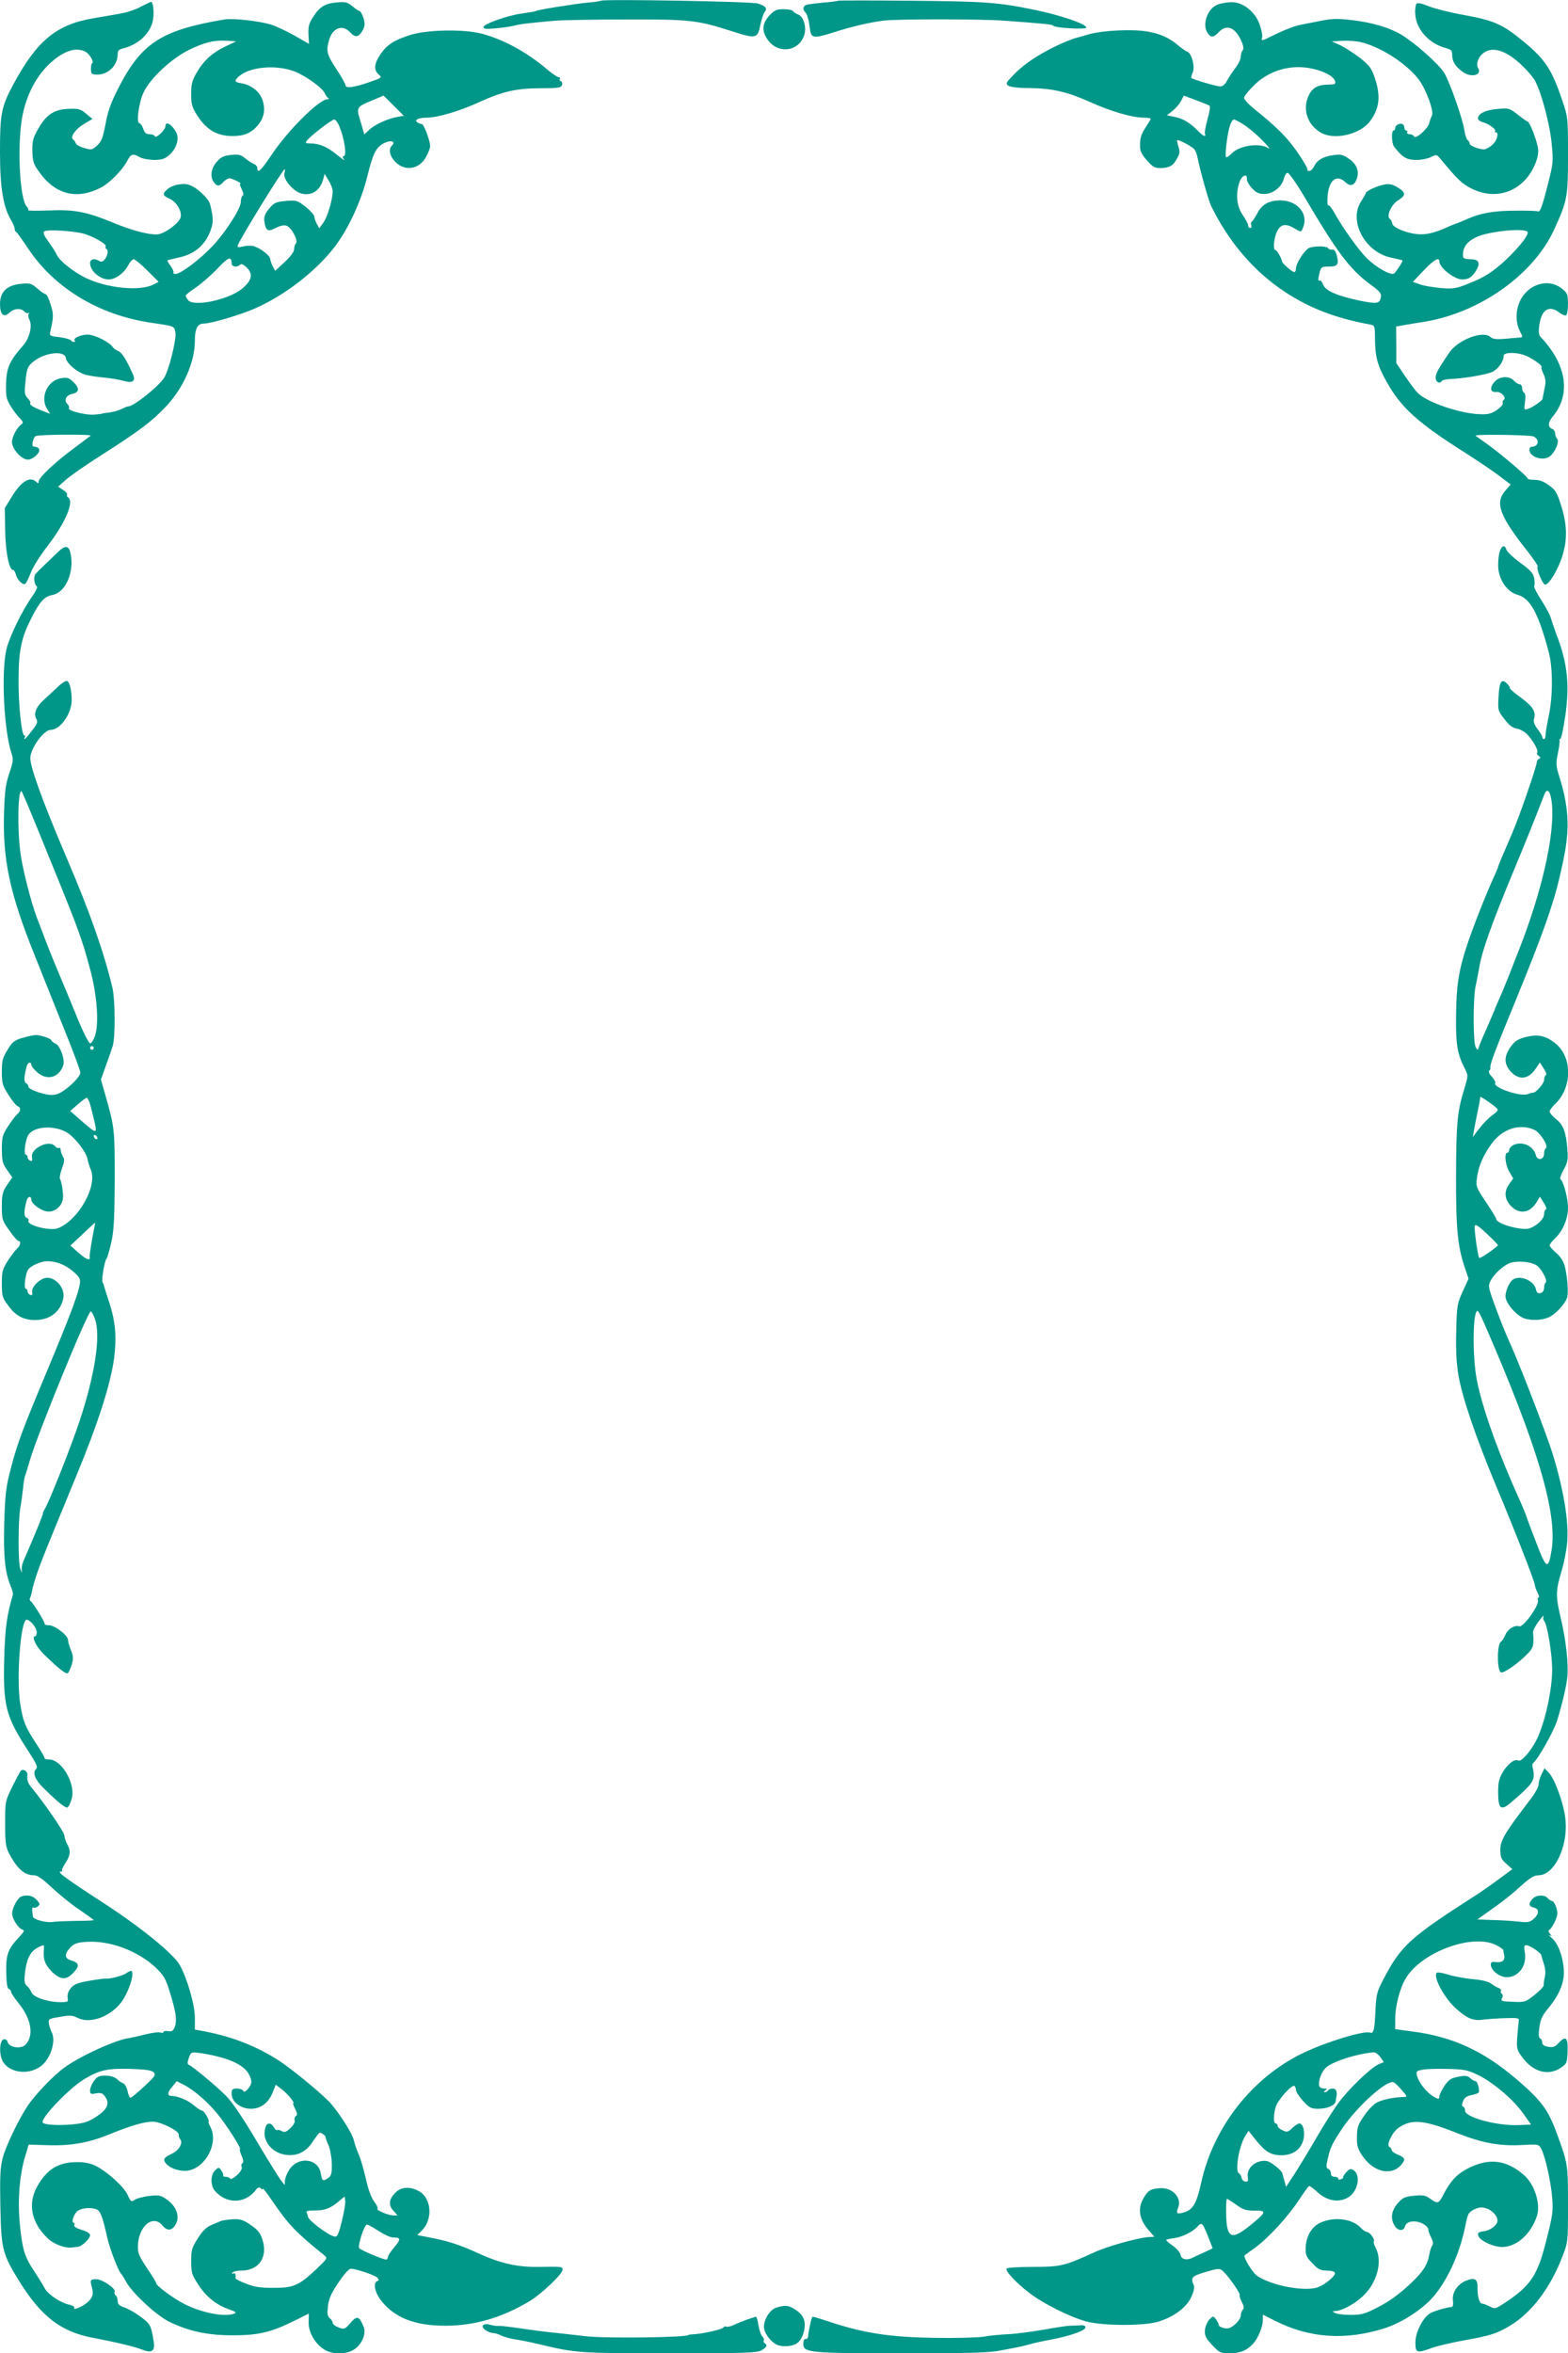 <?xml version="1.0" standalone="no"?>
<!DOCTYPE svg PUBLIC "-//W3C//DTD SVG 20010904//EN"
 "http://www.w3.org/TR/2001/REC-SVG-20010904/DTD/svg10.dtd">
<svg version="1.0" xmlns="http://www.w3.org/2000/svg"
 width="853pt" height="1280pt" viewBox="0 0 853 1280"
 preserveAspectRatio="xMidYMid meet">
<g transform="translate(0,1280) scale(0.1,-0.1)"
fill="#009688" stroke="none">
<path d="M3269 12796 c-2 -2 -33 -7 -69 -10 -76 -7 -285 -41 -285 -46 0 -2
-31 -7 -85 -15 -71 -10 -200 -56 -200 -72 0 -11 14 -12 68 -7 37 3 81 10 97
14 31 9 86 15 220 27 44 4 222 7 395 7 345 1 382 -3 578 -66 125 -40 134 -37
148 35 7 31 17 64 24 72 16 19 6 32 -38 46 -35 11 -843 25 -853 15z"/>
<path d="M4559 12796 c-2 -2 -38 -7 -79 -10 -41 -4 -83 -9 -92 -12 -20 -6 -23
-25 -8 -40 12 -12 20 -42 27 -96 6 -47 21 -48 131 -13 94 30 192 53 269 63 75
9 518 9 648 0 236 -17 270 -21 275 -28 8 -12 180 -22 180 -10 0 19 -136 66
-280 96 -204 42 -269 46 -671 50 -218 2 -398 2 -400 0z"/>
<path d="M765 12763 c-27 -15 -72 -30 -100 -35 -54 -10 -57 -10 -155 -27 -203
-34 -309 -121 -438 -361 -65 -121 -72 -159 -72 -365 0 -195 17 -299 60 -372
11 -19 20 -40 20 -48 0 -7 3 -15 8 -17 4 -1 33 -42 65 -90 145 -217 386 -362
672 -404 125 -18 122 -17 129 -51 8 -36 -37 -215 -63 -251 -35 -50 -165 -152
-191 -152 -6 0 -24 -7 -39 -15 -16 -8 -46 -16 -67 -19 -22 -2 -39 -5 -39 -6 0
-1 -18 -3 -40 -5 -45 -5 -149 21 -140 35 3 5 -1 15 -8 22 -21 19 -8 48 24 55
40 8 44 30 10 63 -25 25 -34 28 -67 23 -77 -11 -119 -106 -76 -171 l15 -23
-44 17 c-49 19 -72 34 -64 42 3 3 -4 15 -15 27 -17 18 -18 28 -11 94 7 67 11
77 40 102 62 52 173 65 179 22 4 -30 64 -80 109 -92 21 -5 66 -12 101 -15 34
-3 80 -11 102 -17 50 -15 69 -3 54 33 -37 83 -61 121 -80 128 -12 5 -25 14
-29 20 -18 29 -100 70 -139 70 -40 -1 -82 -21 -69 -33 3 -4 1 -7 -5 -7 -6 0
-13 4 -17 9 -3 5 -30 13 -61 17 -54 6 -56 7 -50 33 18 76 18 94 1 146 -9 30
-21 55 -27 55 -6 0 -26 14 -45 31 -33 28 -39 30 -92 25 -74 -8 -111 -44 -111
-110 0 -57 20 -76 51 -47 26 24 61 27 82 6 8 -8 18 -11 22 -7 5 4 5 1 1 -5 -4
-7 -2 -22 4 -32 17 -33 1 -100 -34 -140 -74 -84 -90 -120 -93 -205 -2 -69 1
-85 23 -122 14 -23 36 -53 50 -67 20 -20 22 -27 12 -34 -24 -15 -52 -67 -53
-97 0 -37 52 -96 86 -96 28 0 69 37 62 56 -3 8 -13 14 -23 14 -13 0 -16 6 -12
25 2 14 9 29 16 33 14 9 309 11 299 2 -5 -4 -46 -35 -93 -70 -102 -75 -190
-159 -190 -179 0 -12 -3 -12 -12 -3 -34 34 -82 5 -134 -80 l-38 -62 2 -120 c2
-118 21 -216 43 -216 5 0 11 -11 15 -24 7 -31 41 -63 53 -50 5 5 18 32 29 60
10 29 53 96 95 150 95 124 142 238 107 259 -6 4 -8 10 -5 15 3 4 -7 16 -22 25
l-27 18 43 38 c24 21 111 82 195 135 202 129 272 181 349 263 95 101 157 241
157 356 0 67 14 95 49 95 38 0 191 45 273 80 163 70 338 205 440 339 74 98
143 247 176 381 32 129 48 161 95 183 35 17 61 7 39 -15 -18 -18 -14 -50 11
-80 51 -62 134 -54 174 17 12 22 23 49 23 60 0 29 -34 120 -45 120 -6 0 -16 4
-24 9 -20 13 5 26 50 26 59 0 181 36 285 84 129 59 204 76 337 76 92 0 109 2
114 17 4 9 1 19 -5 21 -7 2 -10 8 -6 13 3 5 0 9 -7 9 -6 0 -35 19 -63 43 -111
94 -236 162 -356 194 -97 25 -292 22 -384 -6 -90 -28 -130 -53 -166 -106 -35
-51 -38 -85 -10 -110 19 -17 18 -18 -48 -41 -82 -29 -132 -36 -132 -19 0 7
-22 47 -50 89 -52 80 -57 97 -40 158 19 67 74 87 115 42 28 -31 48 -27 69 13
12 23 12 36 3 66 -7 20 -16 37 -21 37 -4 0 -22 12 -39 26 -27 22 -37 25 -84
21 -65 -6 -95 -24 -130 -80 -22 -34 -27 -52 -25 -94 l3 -52 -78 45 c-43 24
-100 51 -128 60 -67 20 -208 36 -254 28 -345 -58 -453 -128 -580 -379 -38 -75
-55 -122 -67 -190 -14 -75 -22 -94 -45 -116 -28 -25 -31 -26 -71 -14 -23 6
-44 18 -46 26 -3 8 -9 17 -14 20 -19 12 12 57 58 84 l47 28 -34 28 c-29 25
-42 29 -91 27 -81 -2 -124 -29 -168 -105 -31 -54 -35 -69 -34 -126 2 -57 6
-70 39 -115 87 -121 204 -150 335 -82 46 24 117 96 141 143 21 40 31 44 69 22
14 -8 48 -14 77 -15 41 0 58 5 82 25 40 35 58 88 40 124 -24 45 -59 66 -59 34
0 -20 -53 -69 -58 -54 -2 6 -15 11 -28 11 -19 0 -28 8 -35 30 -6 17 -16 30
-21 30 -18 0 -2 116 23 167 36 77 150 183 246 231 88 43 140 55 213 50 l45 -3
-55 -26 c-73 -34 -123 -79 -160 -144 -25 -43 -30 -63 -30 -117 0 -55 5 -71 31
-113 51 -81 109 -115 194 -115 64 0 102 16 138 59 33 40 42 83 26 134 -14 47
-61 85 -116 94 -38 6 -40 13 -15 36 59 54 203 67 305 28 61 -24 154 -91 164
-119 4 -9 11 -20 17 -24 7 -5 7 -8 -2 -8 -46 0 -216 -169 -305 -303 -56 -84
-77 -104 -77 -72 0 9 -8 19 -17 22 -10 4 -31 17 -48 31 -25 21 -36 23 -80 19
-40 -5 -55 -12 -77 -39 -31 -35 -36 -81 -14 -110 17 -23 29 -23 51 2 10 11 25
20 34 20 16 -1 72 -29 58 -30 -4 0 -1 -13 8 -29 9 -19 11 -32 5 -36 -6 -3 -10
-19 -10 -34 0 -35 -82 -163 -153 -239 -66 -70 -174 -152 -200 -152 -11 0 -17
3 -14 6 4 4 -3 20 -14 36 -12 16 -20 30 -18 32 2 1 30 8 61 15 79 17 134 59
165 127 25 56 26 83 6 162 -9 35 -78 98 -120 108 -33 9 -87 -3 -112 -25 -29
-25 -27 -35 11 -52 38 -17 68 -66 61 -100 -6 -31 -88 -92 -127 -94 -47 -3
-138 21 -244 65 -144 59 -210 71 -348 65 -64 -2 -114 -2 -111 2 3 3 0 11 -7
19 -41 41 -54 354 -22 504 31 142 103 254 204 319 51 32 94 39 134 21 24 -11
52 -57 39 -64 -4 -3 -7 -17 -6 -33 0 -24 4 -28 30 -29 62 -2 115 49 115 110 0
20 6 27 28 32 81 20 144 76 162 145 10 38 5 110 -9 109 -3 -1 -28 -13 -56 -27z
m1377 -538 l55 -55 -36 -6 c-54 -10 -123 -42 -152 -70 l-27 -25 -20 68 c-25
80 -24 81 63 117 33 14 60 25 61 26 1 0 26 -25 56 -55z m-296 -112 c26 -60 41
-156 26 -161 -10 -3 -10 -7 0 -20 7 -9 -10 3 -39 26 -53 44 -96 62 -147 62
-25 0 -27 2 -15 17 23 28 133 112 147 113 7 0 20 -17 28 -37z m-299 -255 c-9
-33 52 -104 98 -112 54 -11 96 19 113 78 l8 30 22 -36 c12 -19 22 -46 22 -59
-1 -46 -28 -138 -51 -170 l-22 -31 -13 23 c-7 13 -13 31 -14 40 0 9 -21 33
-47 54 -46 35 -50 37 -108 32 -54 -5 -63 -9 -91 -42 -23 -28 -29 -44 -26 -68
7 -53 19 -59 62 -37 25 13 46 17 59 12 27 -9 65 -82 51 -96 -6 -6 -10 -20 -10
-32 0 -13 -20 -40 -51 -69 l-52 -48 -13 24 c-7 13 -13 31 -14 40 0 17 -46 54
-84 68 -13 6 -39 6 -60 1 -32 -7 -37 -6 -32 7 16 41 245 413 255 413 2 0 1
-10 -2 -22z m-1092 -329 c51 -14 127 -57 120 -69 -3 -5 -1 -12 5 -15 12 -8 4
-43 -15 -61 -7 -8 -17 -9 -26 -3 -26 16 -49 10 -49 -13 1 -43 54 -88 102 -88
35 0 81 33 103 73 11 21 25 37 32 37 7 0 41 -28 74 -61 l62 -62 -27 -14 c-74
-39 -254 -21 -371 36 -67 33 -142 93 -156 125 -5 12 -25 43 -44 70 -28 38 -33
51 -23 58 16 11 158 2 213 -13z m805 -161 c0 -20 30 -24 46 -8 7 7 19 2 37
-16 34 -34 28 -67 -22 -111 -70 -62 -267 -105 -298 -65 -7 9 -13 20 -13 24 0
4 26 25 58 46 31 22 84 68 117 103 57 61 74 67 75 27z"/>
<path d="M6621 12774 c-52 -22 -82 -106 -53 -151 18 -29 33 -29 62 2 42 45 89
27 122 -46 13 -29 15 -46 8 -53 -5 -5 -10 -21 -10 -34 0 -13 -13 -41 -29 -61
-15 -20 -36 -51 -45 -68 -11 -23 -24 -33 -39 -33 -20 0 -145 37 -156 46 -2 2
1 16 8 31 13 32 -7 104 -30 112 -8 2 -29 17 -47 32 -49 43 -103 67 -173 78
-85 14 -246 5 -317 -16 -31 -9 -61 -18 -67 -19 -24 -5 -115 -44 -160 -70 -80
-43 -137 -85 -183 -133 -39 -40 -42 -46 -27 -57 10 -7 54 -13 112 -13 127 -1
208 -20 333 -76 113 -51 230 -85 292 -85 21 0 38 -3 38 -6 0 -3 -13 -25 -29
-49 -20 -30 -29 -55 -29 -88 -1 -39 4 -51 37 -89 34 -38 43 -43 80 -42 46 2
65 14 87 57 12 22 13 35 5 59 -6 17 -9 33 -7 35 6 6 80 -33 93 -49 6 -7 13
-24 16 -38 18 -87 61 -239 75 -269 96 -197 233 -357 401 -468 136 -90 280
-145 469 -179 20 -4 22 -10 22 -77 1 -98 13 -144 63 -233 78 -141 170 -224
428 -387 75 -48 161 -106 191 -130 l56 -42 -30 -35 c-56 -66 -30 -136 118
-324 35 -44 61 -83 59 -86 -9 -14 27 -100 41 -100 21 0 72 85 94 159 27 87 25
166 -6 267 -23 74 -31 88 -67 114 -29 21 -52 30 -79 30 -21 0 -38 3 -38 8 0
10 -151 138 -220 187 -30 21 -58 41 -63 45 -10 9 295 5 315 -4 35 -16 29 -55
-9 -56 -7 0 -13 -7 -13 -16 0 -39 72 -64 110 -37 29 21 55 82 41 96 -6 6 -11
19 -11 29 0 10 -6 21 -14 24 -27 10 -26 36 0 67 102 121 77 285 -65 434 -10
10 -12 28 -7 66 12 84 54 110 110 66 14 -11 30 -17 36 -14 5 3 10 32 10 63 -1
54 -3 59 -37 85 -65 49 -160 28 -211 -47 -36 -53 -42 -132 -14 -187 17 -33 17
-34 -3 -35 -11 -1 -47 -4 -80 -7 -46 -4 -64 -1 -77 10 -41 37 -176 -15 -224
-85 -61 -90 -74 -114 -74 -137 0 -24 23 -35 34 -17 3 5 22 9 42 10 75 3 200
24 232 39 32 15 62 57 62 88 0 18 60 21 111 4 38 -13 103 -58 95 -66 -3 -3 2
-19 10 -36 10 -19 14 -41 10 -61 -10 -50 -14 -71 -15 -77 -2 -9 -55 -46 -79
-53 -21 -7 -22 -5 -16 37 4 28 2 47 -5 51 -6 4 -11 16 -11 27 0 10 -6 19 -13
19 -8 0 -22 9 -32 20 -25 27 -78 24 -105 -7 -28 -32 -23 -59 10 -55 26 3 58
-32 40 -43 -5 -3 -7 -11 -5 -18 3 -7 -12 -23 -32 -37 -29 -20 -48 -25 -92 -23
-108 3 -289 65 -339 116 -12 12 -43 54 -69 92 l-47 70 0 100 -1 99 40 7 c22 4
74 13 115 19 302 50 593 257 705 502 71 156 75 175 75 401 0 206 0 209 -31
300 -56 167 -92 222 -206 317 -117 97 -161 117 -322 147 -75 13 -163 35 -196
48 -38 16 -63 21 -69 15 -5 -5 -9 -31 -7 -56 4 -82 73 -160 164 -185 33 -9 37
-13 37 -42 1 -34 19 -61 60 -90 45 -31 104 -15 81 22 -13 21 0 60 27 81 51 41
128 16 217 -71 28 -27 58 -63 67 -81 35 -68 79 -234 89 -338 10 -103 9 -107
-25 -240 -25 -98 -38 -134 -48 -130 -7 3 -62 5 -123 4 -117 0 -192 -13 -265
-46 -25 -11 -49 -21 -55 -23 -5 -1 -31 -11 -57 -23 -68 -30 -108 -39 -155 -36
-63 6 -136 36 -139 58 -1 10 -7 22 -13 25 -21 13 7 78 44 101 44 27 44 43 -1
70 -25 16 -45 21 -69 17 -39 -6 -105 -36 -105 -47 0 -4 -11 -23 -24 -43 -72
-106 17 -277 160 -308 33 -7 61 -14 63 -15 4 -4 -27 -53 -44 -71 -15 -15 -98
31 -152 85 -43 43 -130 165 -172 241 -15 28 -31 48 -35 44 -5 -5 -6 18 -4 49
7 89 49 122 97 77 26 -25 48 -19 61 16 16 42 2 81 -41 111 -34 23 -45 26 -86
20 -55 -7 -90 -28 -105 -62 -6 -13 -18 -24 -26 -24 -9 0 -12 3 -9 6 3 4 -20
45 -53 93 -56 82 -113 139 -240 241 -34 28 -55 52 -52 60 2 8 23 35 46 58 84
89 209 126 331 97 62 -14 112 -42 118 -67 4 -15 -1 -18 -33 -18 -56 0 -87 -15
-107 -52 -40 -75 -15 -163 60 -208 71 -44 212 -13 267 57 54 69 63 139 29 239
-19 55 -29 68 -82 110 -33 25 -81 56 -106 68 l-46 21 60 3 c33 2 80 -2 105 -9
110 -29 246 -119 309 -203 39 -52 83 -173 71 -195 -5 -9 -12 -27 -15 -41 -7
-30 -76 -91 -83 -72 -2 6 -13 12 -23 12 -11 0 -17 5 -14 10 3 6 1 10 -4 10 -6
0 -11 6 -11 14 0 8 -4 17 -9 20 -14 9 -41 -4 -41 -20 0 -8 -4 -14 -9 -14 -13
0 -11 -70 3 -88 45 -58 68 -72 120 -72 28 0 64 7 81 16 29 15 31 15 55 -15 92
-111 115 -132 168 -158 137 -67 281 -11 342 132 14 32 20 63 17 85 -5 43 -44
144 -56 148 -5 2 -30 19 -55 39 -45 35 -48 36 -113 30 -65 -6 -103 -26 -103
-52 0 -7 12 -16 27 -20 32 -8 75 -40 66 -49 -3 -3 -1 -6 6 -6 7 0 9 -9 5 -27
-7 -27 -31 -51 -63 -64 -19 -7 -86 16 -86 30 0 7 -5 15 -11 19 -6 4 -14 29
-18 55 -10 63 -77 255 -109 310 -27 46 -161 165 -235 209 -66 39 -159 66 -270
79 -79 9 -108 8 -176 -6 -44 -9 -90 -18 -101 -20 -27 -4 -89 -28 -152 -59 -63
-31 -62 -31 -57 -8 3 9 -4 41 -14 70 -26 72 -95 124 -159 120 -24 -1 -56 -7
-72 -14z m-41 -549 c5 -3 0 -36 -11 -73 -10 -37 -17 -73 -14 -79 8 -22 -10
-14 -41 18 -40 41 -81 66 -128 74 l-38 8 31 24 c17 14 38 38 46 54 l15 29 66
-25 c36 -13 69 -27 74 -30z m189 -105 c25 -16 71 -55 101 -86 30 -31 44 -50
30 -40 -47 31 -158 15 -200 -29 -12 -13 -26 -22 -30 -20 -8 5 6 128 21 172 6
18 15 33 21 33 6 0 32 -13 57 -30z m322 -382 c185 -314 250 -400 362 -484 54
-39 63 -50 59 -71 -7 -35 -21 -37 -112 -19 -124 26 -190 54 -202 88 -6 15 -14
25 -20 22 -7 -4 -8 5 -3 27 10 48 12 49 56 49 46 0 54 12 41 61 -6 23 -14 33
-25 31 -8 -1 -18 2 -22 8 -8 13 -81 13 -106 0 -25 -14 -69 -84 -69 -110 0 -11
-4 -20 -9 -20 -11 0 -66 48 -67 58 -1 16 -28 62 -36 62 -13 0 -9 57 6 94 19
45 47 53 92 27 44 -26 42 -26 54 5 28 73 -34 144 -125 144 -61 0 -101 -22
-125 -70 -11 -21 -24 -41 -29 -45 -6 -3 -8 -12 -4 -20 3 -8 0 -15 -6 -15 -6 0
-11 6 -11 13 0 8 -13 34 -30 58 -33 49 -39 114 -17 179 13 37 43 49 40 16 -1
-10 12 -33 28 -50 22 -24 37 -31 68 -31 47 0 96 40 106 86 4 16 13 29 20 29 7
0 46 -55 86 -122z m1217 -197 c16 -10 -37 -80 -119 -157 -68 -63 -114 -93
-204 -128 -62 -25 -79 -28 -145 -23 -41 4 -93 12 -115 20 l-39 14 58 61 c57
60 86 76 86 50 1 -35 82 -98 125 -98 35 0 54 13 76 50 24 40 14 60 -32 60 -24
0 -39 5 -40 13 -5 52 23 88 86 113 73 27 235 43 263 25z"/>
<path d="M4184 12714 c-37 -42 -41 -81 -10 -127 56 -84 174 -69 202 25 12 42
-5 98 -34 109 -11 4 -23 12 -27 18 -3 6 -27 11 -52 11 -39 0 -50 -5 -79 -36z"/>
<path d="M314 9796 c-17 -17 -49 -47 -70 -67 -21 -20 -44 -43 -51 -51 -12 -16
-7 -58 8 -68 5 -3 -7 -28 -26 -54 -55 -78 -123 -218 -140 -287 -29 -125 -14
-439 27 -565 12 -34 10 -46 -11 -109 -20 -58 -25 -95 -29 -213 -8 -260 31
-441 167 -779 43 -109 117 -292 163 -408 47 -115 85 -219 85 -229 0 -27 -84
-104 -126 -117 -29 -8 -48 -6 -96 8 -33 10 -60 24 -60 31 0 7 -6 17 -14 21
-12 8 -11 35 5 94 6 19 24 24 24 5 0 -6 14 -24 32 -40 53 -47 118 -31 142 37
11 30 -16 106 -41 118 -13 6 -23 14 -23 18 0 9 -57 29 -85 29 -12 0 -44 -7
-72 -15 -45 -13 -56 -22 -82 -65 -27 -44 -31 -60 -31 -120 0 -63 4 -75 36
-125 19 -31 42 -59 50 -62 19 -7 18 -27 -3 -44 -9 -8 -31 -37 -50 -66 -30 -47
-33 -59 -33 -125 1 -64 4 -78 29 -112 l28 -40 -29 -42 c-24 -37 -28 -51 -28
-116 0 -71 2 -77 41 -131 22 -32 44 -57 50 -57 15 0 10 -26 -8 -41 -9 -8 -31
-37 -50 -66 -30 -47 -33 -59 -33 -125 0 -68 3 -77 36 -121 39 -54 83 -77 144
-77 80 0 139 44 154 117 12 52 -35 112 -87 113 -36 0 -88 -49 -82 -78 2 -15 0
-19 -11 -15 -8 3 -14 11 -14 19 0 8 -5 14 -10 14 -11 0 -3 74 11 101 11 22 70
49 106 49 50 0 98 -19 140 -55 33 -28 41 -41 38 -63 -8 -58 -51 -172 -185
-493 -130 -311 -155 -378 -192 -519 -26 -101 -30 -137 -35 -295 -5 -182 4
-270 38 -350 7 -16 11 -34 9 -40 -32 -107 -42 -176 -47 -340 -7 -263 7 -320
132 -511 44 -68 52 -86 41 -96 -20 -19 -6 -58 39 -102 81 -80 123 -113 132
-107 6 3 16 23 22 44 26 79 -51 216 -122 217 -15 0 -26 3 -25 8 1 4 -19 39
-45 78 -59 90 -72 121 -87 216 -22 139 2 458 35 458 19 0 55 -44 55 -68 0 -12
-4 -22 -9 -22 -21 0 5 -56 44 -94 81 -80 123 -113 133 -107 5 3 15 24 22 46
10 34 9 47 -4 79 -9 21 -16 47 -16 56 0 25 -72 80 -104 80 -14 0 -25 3 -23 8
2 8 -62 113 -76 123 -5 4 -7 11 -4 16 3 5 9 24 12 43 3 18 16 62 29 99 22 64
48 127 208 516 121 291 191 510 209 650 14 112 7 200 -27 301 -14 43 -27 84
-28 89 -1 6 -4 15 -8 20 -7 12 10 116 22 130 5 6 16 46 26 90 14 64 17 132 18
340 0 271 0 279 -50 456 l-25 87 26 73 c15 41 32 90 38 109 15 49 14 253 -2
320 -47 195 -122 409 -251 710 -131 307 -200 499 -195 542 6 56 75 148 110
148 53 0 114 87 115 161 0 53 -11 100 -25 105 -6 3 -30 -12 -52 -33 -22 -21
-56 -53 -76 -71 -41 -36 -56 -76 -39 -103 9 -14 5 -26 -24 -63 -19 -25 -37
-46 -40 -46 -3 0 -2 5 1 10 3 6 2 10 -3 10 -15 0 -33 176 -31 312 1 151 15
217 68 323 45 90 72 121 116 129 75 13 124 135 96 236 -10 34 -30 33 -67 -4z
m-112 -1499 c229 -560 240 -589 289 -772 36 -133 48 -286 27 -355 -8 -25 -20
-45 -27 -45 -8 0 -38 59 -71 140 -31 77 -81 196 -110 265 -29 69 -60 148 -70
175 -10 28 -28 75 -40 105 -31 83 -78 265 -89 353 -18 128 -13 352 7 332 3 -3
41 -92 84 -198z m308 -1197 c0 -5 -4 -10 -10 -10 -5 0 -10 5 -10 10 0 6 5 10
10 10 6 0 10 -4 10 -10z m-21 -302 c5 -18 16 -61 24 -95 17 -74 15 -73 -75 5
l-56 49 41 36 c23 20 45 36 49 36 3 1 11 -14 17 -31z m-120 -161 c43 -29 100
-104 107 -141 2 -13 10 -39 18 -58 38 -89 -68 -276 -180 -319 -44 -16 -173 18
-159 42 4 5 -1 12 -10 15 -16 7 -16 39 1 97 6 20 24 23 24 3 0 -25 59 -66 94
-66 43 0 80 38 79 83 -1 38 -9 82 -17 95 -3 6 2 31 11 56 14 38 15 50 5 66 -6
11 -12 27 -12 35 0 9 -4 14 -9 11 -5 -3 -14 1 -21 9 -32 39 -135 -11 -126 -60
3 -18 1 -22 -10 -18 -8 3 -14 11 -14 19 0 8 -5 14 -10 14 -12 0 -3 74 12 103
27 52 147 60 217 14z m161 -28 c0 -6 -4 -7 -10 -4 -5 3 -10 11 -10 16 0 6 5 7
10 4 6 -3 10 -11 10 -16z m-15 -476 c-16 -79 -29 -160 -27 -170 5 -23 -19 -14
-62 24 l-43 38 66 62 c36 34 67 62 68 63 0 0 0 -8 -2 -17z m2 -509 c32 -90 -1
-306 -87 -562 -46 -137 -164 -435 -186 -469 -8 -13 -12 -23 -10 -23 4 0 -57
-149 -102 -250 -9 -19 -15 -44 -14 -55 l2 -20 -9 20 c-13 28 -13 257 -1 330 6
33 13 85 16 115 3 30 7 58 10 61 2 4 15 45 28 91 42 142 315 810 330 805 5 -2
16 -21 23 -43z"/>
<path d="M8160 9804 c-6 -14 -10 -49 -10 -79 0 -73 46 -144 105 -160 70 -19
114 -100 171 -315 22 -84 22 -240 -1 -345 -9 -44 -17 -90 -17 -102 0 -13 -4
-23 -9 -23 -5 0 -9 5 -9 11 0 6 -12 26 -26 44 -17 22 -23 41 -19 54 12 39 -6
69 -71 116 -36 26 -63 50 -60 52 2 3 -5 14 -16 25 -30 30 -42 10 -46 -75 -4
-70 -3 -74 32 -118 26 -35 44 -48 70 -53 21 -4 45 -19 61 -38 33 -39 56 -84
47 -92 -3 -4 0 -12 8 -17 11 -8 12 -12 3 -16 -7 -2 -13 -11 -13 -19 0 -22 -98
-306 -135 -389 -48 -111 -75 -174 -75 -179 0 -3 -11 -29 -24 -58 -45 -98 -113
-272 -145 -368 -46 -139 -59 -225 -60 -389 -2 -152 7 -205 48 -284 18 -36 18
-38 1 -96 -42 -133 -48 -191 -49 -479 -1 -294 8 -391 49 -511 l19 -56 -32 -70
c-30 -66 -32 -78 -35 -216 -3 -103 1 -173 12 -240 22 -124 93 -333 206 -604
102 -243 210 -520 210 -538 0 -7 7 -24 14 -39 8 -16 11 -28 6 -28 -5 0 -7 -6
-4 -14 10 -26 -80 -150 -102 -142 -23 9 -62 -15 -74 -45 -7 -16 -18 -34 -26
-40 -21 -17 -20 -157 1 -165 16 -7 98 51 149 105 28 29 31 44 26 113 -1 9 13
36 31 60 17 23 29 36 26 27 -3 -9 -2 -20 3 -25 17 -19 43 -173 44 -264 0 -109
-38 -286 -83 -379 -29 -61 -85 -126 -100 -117 -19 12 -57 -16 -84 -60 -22 -37
-27 -57 -27 -114 0 -88 15 -101 68 -56 127 109 136 123 120 191 -3 11 -2 22 2
25 26 19 115 177 132 235 32 108 50 187 55 240 6 70 -9 202 -39 325 -23 98
-24 134 -3 210 23 79 25 88 36 155 20 112 -8 303 -77 525 -34 107 -178 482
-230 595 -29 64 -59 141 -93 235 -23 65 -25 78 -14 100 20 41 72 88 110 101
41 13 115 6 144 -15 25 -17 60 -84 48 -92 -5 -3 -9 -16 -9 -28 0 -15 -7 -26
-19 -29 -15 -4 -21 1 -26 22 -10 45 -85 77 -123 52 -20 -12 -42 -60 -42 -92 0
-32 47 -92 91 -115 35 -18 100 -18 142 0 38 15 94 76 103 111 7 30 0 116 -14
170 -7 25 -24 51 -46 70 -20 17 -36 35 -36 41 0 5 13 23 30 39 42 40 70 106
70 166 0 51 -25 145 -41 155 -5 3 3 26 17 51 22 40 25 56 21 107 -7 97 -22
138 -62 169 -19 16 -35 34 -35 41 0 7 13 25 30 41 94 90 95 256 0 331 -52 41
-94 50 -161 33 -42 -11 -58 -21 -81 -53 -37 -52 -37 -94 1 -135 45 -48 96 -42
135 16 l23 34 21 -33 c12 -18 17 -34 12 -36 -6 -2 -10 -14 -10 -26 0 -19 -46
-72 -60 -69 -3 0 -16 -3 -29 -8 -40 -16 -191 36 -177 60 3 5 -5 20 -19 35 -13
14 -19 28 -14 32 5 3 8 11 7 17 -3 18 16 70 142 377 139 339 200 510 235 662
28 121 35 164 41 233 7 93 -6 192 -40 300 -22 70 -23 80 -11 138 7 34 11 65 9
69 -2 3 0 8 5 10 5 1 16 57 26 123 25 172 12 291 -50 450 -12 33 -25 71 -29
85 -3 14 -26 56 -50 94 -25 38 -43 73 -40 78 3 5 3 25 0 43 -5 27 -20 44 -76
84 -37 27 -71 59 -75 71 -9 27 -23 25 -35 -6z m276 -1336 c35 -149 -36 -490
-176 -843 -15 -38 -39 -99 -53 -135 -14 -36 -37 -92 -52 -125 -15 -33 -26 -60
-25 -60 0 0 -13 -31 -30 -70 -44 -99 -47 -108 -55 -130 -6 -19 -7 -19 -17 -1
-15 26 -15 269 0 336 7 30 14 69 17 85 14 94 63 234 192 545 72 173 117 286
164 408 12 31 26 27 35 -10z m-289 -1701 c3 -5 -5 -16 -18 -25 -30 -21 -57
-48 -91 -92 l-26 -35 9 50 c5 28 14 75 21 105 6 30 11 59 10 63 -3 10 87 -53
95 -66z m197 -111 c34 -14 83 -91 65 -102 -5 -3 -9 -16 -9 -28 0 -35 -36 -42
-45 -9 -13 52 -77 79 -126 53 -10 -6 -19 -17 -19 -25 0 -8 -4 -15 -10 -15 -18
0 -11 -68 11 -104 l21 -36 -21 -29 c-30 -41 -27 -83 8 -120 45 -48 104 -40
140 20 l18 30 21 -33 c12 -18 17 -34 12 -36 -6 -2 -10 -14 -10 -26 0 -25 -37
-62 -78 -77 -40 -15 -182 24 -182 50 0 5 -25 46 -56 92 -54 81 -56 86 -49 134
8 62 34 122 80 185 58 79 149 110 229 76z m-195 -630 c-29 -27 -99 -74 -102
-68 -9 16 -29 162 -24 175 4 10 23 -3 67 -45 34 -32 61 -60 59 -62z m-77 -419
c291 -667 401 -1036 369 -1237 -18 -111 -28 -107 -83 37 -27 70 -53 139 -57
153 -5 14 -18 45 -29 70 -117 257 -205 501 -237 659 -26 128 -24 382 3 381 4
0 19 -29 34 -63z"/>
<path d="M113 3168 c-6 -7 -27 -48 -48 -90 -37 -76 -37 -80 -37 -191 0 -130 2
-141 47 -212 34 -52 67 -75 111 -75 17 0 48 -21 97 -68 40 -37 107 -92 150
-120 42 -29 77 -54 77 -56 0 -2 -44 -4 -97 -4 -54 -1 -111 -3 -128 -6 -35 -5
-104 14 -106 29 -6 43 -5 54 3 49 5 -3 16 0 24 7 13 10 12 15 -7 36 -22 23
-52 29 -84 17 -20 -8 -49 -62 -49 -92 0 -28 33 -80 55 -87 14 -5 11 -11 -15
-39 -63 -67 -74 -96 -72 -192 1 -59 5 -89 14 -92 6 -2 12 -9 12 -15 0 -7 19
-35 42 -64 69 -84 84 -177 36 -225 -24 -24 -88 -15 -96 14 -2 11 -12 18 -21
16 -26 -5 -27 -91 -2 -127 41 -57 136 -67 201 -21 55 39 87 140 60 189 -5 10
-11 29 -14 43 -4 23 0 27 32 33 80 15 92 15 121 1 68 -36 175 1 239 81 42 54
80 173 54 173 -4 0 -16 -6 -27 -14 -20 -13 -90 -31 -110 -28 -6 1 -46 -4 -90
-12 -65 -11 -83 -19 -101 -41 -13 -17 -19 -35 -16 -51 4 -22 2 -24 -40 -24
-68 0 -147 27 -157 53 -5 13 -16 29 -25 36 -13 11 -15 25 -10 70 8 72 27 113
63 134 37 21 43 21 40 0 -5 -59 3 -84 39 -123 49 -50 82 -53 122 -9 34 36 31
53 -13 66 -38 11 -38 35 -2 73 20 19 37 25 87 28 127 8 277 -49 374 -139 45
-44 55 -60 77 -132 34 -108 41 -156 28 -191 -9 -23 -16 -27 -36 -24 -14 3 -25
1 -25 -4 0 -5 -8 -7 -18 -3 -11 3 -48 -2 -83 -11 -35 -9 -72 -17 -84 -19 -69
-7 -267 -97 -355 -161 -56 -40 -156 -144 -197 -204 -50 -74 -122 -223 -139
-290 -13 -50 -15 -102 -12 -264 5 -231 11 -256 104 -406 118 -190 226 -273
400 -306 119 -22 232 -49 270 -65 48 -19 67 -7 61 39 -14 92 -18 101 -71 140
-28 21 -68 44 -88 51 -30 10 -38 18 -38 36 0 13 -5 27 -11 30 -6 4 -8 13 -5
20 6 18 -67 67 -99 68 -34 0 -36 -4 -26 -41 12 -40 5 -62 -27 -88 -30 -24 -78
-42 -68 -26 3 5 -8 12 -25 16 -48 9 -118 56 -136 90 -9 17 -34 58 -56 91 -54
81 -65 119 -79 255 -13 133 -2 272 30 375 l18 60 104 -3 c128 -4 224 13 340
61 110 45 185 67 231 67 43 0 145 -51 141 -70 -1 -6 2 -18 8 -25 17 -21 -5
-60 -44 -79 -46 -21 -52 -33 -31 -56 24 -27 80 -43 120 -36 96 18 164 152 120
236 -9 17 -13 30 -10 30 3 0 -1 13 -10 30 -9 16 -20 30 -26 30 -6 0 -26 13
-45 29 -30 27 -88 51 -121 51 -24 0 -23 19 3 49 l25 31 38 -19 c64 -33 146
-107 203 -183 56 -76 113 -168 103 -168 -3 0 1 -16 9 -35 10 -22 11 -37 5 -41
-6 -3 -8 -13 -4 -21 3 -10 -7 -27 -27 -45 -18 -16 -34 -24 -36 -18 -2 5 -13
10 -23 10 -11 0 -18 3 -15 8 2 4 -2 16 -10 26 -13 19 -14 19 -34 1 -25 -23
-26 -82 -2 -110 61 -73 162 -73 220 -1 14 19 22 22 31 13 6 -6 11 -7 11 -2 0
5 23 -25 51 -66 90 -131 127 -170 283 -296 19 -15 17 -18 -45 -77 -92 -87
-124 -101 -234 -100 -69 0 -103 5 -147 23 -32 12 -57 25 -57 29 3 21 -2 32
-13 26 -7 -4 -8 -3 -4 4 4 7 26 12 49 12 95 0 145 73 115 167 -12 38 -25 54
-64 81 -41 28 -55 33 -99 31 -27 -2 -57 -6 -65 -10 -8 -3 -32 -14 -52 -22 -25
-11 -48 -33 -72 -72 -32 -50 -36 -63 -36 -124 0 -62 3 -73 39 -128 42 -66 101
-112 170 -135 32 -11 39 -17 26 -22 -53 -20 -173 3 -270 51 -60 30 -155 100
-155 114 0 5 -23 42 -50 82 -40 59 -50 81 -50 114 0 113 82 183 135 117 26
-33 57 -26 75 16 17 41 -4 93 -52 126 -33 24 -44 26 -95 20 -31 -3 -66 -13
-79 -20 -20 -14 -22 -13 -40 26 -20 44 -109 125 -174 158 -26 13 -59 20 -100
20 -103 0 -166 -39 -219 -135 -52 -94 -29 -199 62 -283 29 -27 89 -50 121 -47
11 1 29 3 38 4 22 1 68 44 68 64 0 9 -17 20 -45 28 -29 9 -44 18 -41 26 3 7 2
13 -3 13 -16 0 2 51 22 65 24 17 80 20 106 6 18 -10 30 -42 55 -154 15 -64 62
-186 77 -197 3 -3 14 -20 24 -39 31 -60 164 -184 235 -219 104 -51 208 -74
340 -74 139 -1 211 15 333 75 l87 43 -1 -46 c-2 -54 34 -118 86 -150 43 -27
117 -27 160 0 44 27 70 89 52 127 -24 56 -35 59 -70 19 -30 -35 -34 -37 -64
-26 -18 7 -33 18 -33 25 0 7 -7 19 -16 26 -13 11 -15 24 -10 66 5 41 18 70 57
128 30 44 57 75 67 75 29 0 132 -35 145 -49 9 -11 9 -14 0 -18 -26 -9 -14 -65
24 -111 74 -91 183 -132 347 -132 155 0 305 43 454 132 66 39 182 149 182 172
0 18 -2 18 -130 16 -115 -2 -207 19 -326 73 -104 48 -167 68 -272 88 l-62 12
25 25 c60 60 53 173 -13 212 -51 30 -103 26 -135 -10 -33 -36 -34 -66 -5 -97
l21 -23 -22 0 c-28 0 -96 28 -88 37 4 3 -4 21 -18 39 -15 20 -32 65 -44 120
-11 49 -28 109 -39 134 -11 25 -23 60 -27 78 -8 39 -89 164 -136 212 -61 61
-198 173 -267 219 -121 79 -254 132 -404 161 l-58 11 0 65 c0 71 -43 218 -84
289 -36 61 -216 207 -414 335 -193 125 -255 170 -233 170 8 0 12 3 9 6 -4 3 5
22 18 41 27 41 30 67 9 103 -8 14 -14 35 -15 47 0 18 -113 182 -180 262 -19
23 -24 40 -21 67 2 20 -25 36 -36 22z m1072 -1554 c86 -21 145 -54 167 -93 22
-38 20 -58 -6 -86 -13 -14 -20 -16 -23 -7 -3 6 -18 12 -34 12 -25 0 -29 -4
-29 -29 0 -43 49 -81 105 -81 54 0 96 32 119 90 l16 41 34 -26 c32 -25 73 -75
61 -75 -3 0 2 -14 11 -31 12 -25 13 -33 3 -39 -6 -5 -9 -15 -6 -23 3 -9 -6
-26 -23 -42 -23 -22 -32 -25 -48 -16 -11 6 -22 8 -25 5 -3 -3 -10 4 -17 15
-13 25 -35 27 -44 5 -29 -75 37 -155 128 -156 55 -1 97 24 131 79 16 23 31 43
34 43 10 0 33 -17 32 -24 -1 -3 6 -23 16 -44 9 -20 17 -65 18 -100 1 -53 -2
-66 -19 -78 -30 -20 -34 -18 -41 25 -14 84 -128 94 -174 15 -12 -19 -21 -45
-21 -57 l-1 -22 -19 24 c-11 13 -72 111 -136 219 -78 131 -133 212 -168 246
-53 53 -180 158 -197 164 -11 5 -11 14 1 46 8 23 13 25 52 20 24 -3 70 -11
103 -20z m-349 -86 c13 -13 8 -21 -51 -76 -36 -34 -70 -62 -75 -62 -5 0 -12
16 -16 36 -4 19 -14 38 -23 42 -9 3 -25 14 -35 24 -13 11 -35 18 -62 18 -36 0
-46 -5 -63 -29 -12 -16 -21 -39 -21 -51 0 -20 4 -22 33 -16 26 4 35 1 48 -17
28 -38 14 -70 -47 -110 -45 -29 -67 -36 -130 -42 -73 -7 -150 -3 -161 9 -19
19 148 193 230 240 81 47 121 56 245 53 84 -3 116 -7 128 -19z m1024 -808
c-19 -76 -25 -88 -41 -85 -34 7 -144 90 -144 109 0 6 -4 16 -7 22 -5 8 9 11
45 11 56 0 84 11 132 51 l30 25 3 -23 c2 -12 -6 -62 -18 -110z m200 -55 c29
-19 64 -35 79 -35 42 0 43 -9 6 -53 -19 -22 -35 -47 -35 -54 0 -7 -4 -13 -10
-13 -17 0 -140 52 -146 62 -9 14 28 128 42 128 7 0 35 -16 64 -35z"/>
<path d="M8386 3149 c-9 -17 -16 -42 -16 -55 0 -12 -17 -44 -37 -71 -152 -199
-172 -233 -171 -290 0 -35 6 -48 33 -71 l32 -29 -76 -56 c-42 -31 -98 -70
-126 -88 -355 -227 -404 -272 -500 -456 -34 -65 -38 -82 -42 -160 -5 -113 -10
-136 -29 -129 -33 13 -239 -50 -368 -112 -274 -133 -484 -400 -551 -702 -27
-121 -46 -152 -103 -166 -30 -8 -35 -2 -22 30 19 52 -31 107 -95 104 -53 -2
-69 -11 -93 -52 -36 -61 -25 -121 35 -186 l23 -26 -33 -2 c-62 -5 -222 -50
-292 -82 -165 -75 -184 -80 -335 -80 -76 0 -141 -4 -144 -9 -9 -13 53 -79 124
-133 77 -59 219 -130 310 -155 91 -24 312 -25 391 -1 84 26 150 74 178 131 14
29 20 54 16 65 -19 43 -13 51 56 72 82 24 85 24 107 2 31 -31 92 -119 86 -125
-3 -3 2 -20 11 -37 12 -23 14 -35 6 -43 -6 -6 -11 -20 -11 -32 0 -11 -14 -33
-31 -47 -23 -21 -37 -26 -60 -21 -16 3 -29 11 -29 17 0 6 -7 20 -15 31 -15 19
-15 19 -36 -1 -11 -12 -22 -37 -24 -57 -2 -31 3 -43 39 -82 40 -42 46 -45 95
-45 57 0 94 15 128 52 27 30 53 92 53 129 l0 29 68 -34 c187 -94 381 -107 594
-40 99 32 216 109 275 183 77 97 137 234 166 381 11 58 16 67 46 82 24 12 40
14 64 7 36 -10 67 -45 63 -72 -3 -22 -42 -50 -74 -53 -32 -4 -38 -11 -26 -32
16 -25 81 -53 123 -54 80 -1 159 69 192 169 21 64 -12 170 -69 221 -94 83
-187 96 -300 41 -65 -32 -102 -71 -143 -152 -22 -43 -30 -45 -69 -16 -24 18
-38 21 -87 16 -51 -5 -62 -10 -90 -42 -35 -41 -40 -84 -15 -123 18 -27 48 -29
55 -2 7 28 52 36 93 17 19 -9 34 -24 34 -32 0 -9 7 -30 16 -46 10 -20 12 -34
6 -42 -6 -7 -13 -30 -17 -52 -10 -55 -34 -92 -102 -156 -68 -64 -126 -105
-206 -143 -47 -23 -71 -28 -123 -27 -36 0 -73 5 -82 11 -15 8 -15 9 3 10 34 1
100 36 145 77 79 70 113 190 75 264 -9 16 -14 33 -11 38 7 11 -23 51 -38 51
-7 0 -21 10 -32 21 -43 49 -138 63 -213 33 -52 -20 -85 -73 -88 -137 -1 -43 2
-52 36 -87 32 -34 44 -40 79 -40 22 0 42 -5 44 -12 5 -15 -47 -60 -90 -78 -69
-27 -255 7 -334 62 -25 17 -77 104 -67 111 2 2 27 20 55 40 72 52 180 169 239
259 28 43 53 77 57 78 5 0 26 -16 48 -36 49 -44 109 -55 159 -29 57 29 78 124
33 152 -15 9 -22 6 -39 -13 -11 -13 -19 -25 -16 -27 2 -3 -3 -7 -12 -10 -8 -4
-15 -2 -15 3 0 6 -9 10 -20 10 -13 0 -20 7 -20 19 0 10 -6 21 -14 24 -12 5
-13 14 -2 59 14 61 24 80 79 163 80 118 243 265 278 249 8 -3 28 -22 45 -43
30 -34 31 -36 10 -37 -56 -1 -121 -15 -149 -32 -18 -10 -48 -43 -68 -73 -32
-46 -37 -62 -37 -112 -1 -48 4 -65 28 -101 60 -89 155 -113 210 -54 28 31 25
42 -15 58 -19 8 -35 19 -35 26 0 7 -5 14 -11 16 -20 7 14 81 50 105 72 49 137
43 322 -31 135 -53 230 -70 352 -63 87 5 88 4 102 -22 22 -43 52 -178 59 -264
6 -70 3 -95 -30 -225 -49 -198 -85 -253 -227 -347 -52 -34 -55 -35 -83 -20
-16 8 -34 15 -40 15 -16 0 -27 37 -26 86 1 49 -15 58 -65 38 -45 -19 -74 -64
-69 -106 3 -22 0 -35 -7 -36 -28 -2 -99 -23 -118 -35 -39 -24 -79 -103 -79
-157 0 -59 6 -61 92 -30 31 11 109 29 175 41 141 25 176 36 249 80 117 71 218
205 283 374 31 79 31 80 31 285 0 219 0 220 -63 392 -46 124 -83 174 -216 288
-181 155 -350 233 -572 261 l-89 12 0 54 c0 70 24 166 56 220 84 145 365 249
494 183 22 -11 39 -24 39 -28 -1 -4 0 -10 1 -14 12 -37 -4 -55 -42 -50 -22 3
-28 0 -28 -15 0 -11 10 -29 23 -40 75 -68 180 1 162 108 -5 30 -4 39 8 39 18
0 82 -43 82 -55 1 -6 7 -27 14 -48 8 -23 10 -49 5 -70 -4 -17 -7 -37 -6 -44 2
-7 -21 -31 -49 -53 -51 -40 -54 -41 -120 -38 -60 2 -66 4 -58 20 6 10 5 19 -1
23 -6 4 -8 11 -5 16 4 5 -2 12 -12 16 -10 3 -28 14 -41 24 -14 11 -51 20 -100
24 -42 4 -103 15 -135 25 -31 10 -59 14 -62 9 -18 -28 45 -140 108 -196 60
-53 93 -66 146 -58 25 3 80 7 121 8 70 2 75 1 72 -18 -2 -11 -5 -49 -8 -85 -4
-61 -3 -69 26 -108 59 -82 142 -105 211 -59 32 22 34 26 37 90 3 76 -11 87
-51 43 -17 -19 -29 -23 -54 -19 -23 4 -33 11 -33 23 0 10 -5 20 -11 22 -8 3
-10 21 -5 59 6 45 15 65 48 105 62 74 91 146 85 214 -6 72 -31 139 -65 169
-15 13 -20 20 -12 15 13 -7 13 -5 2 8 -10 12 -10 18 -1 23 6 4 19 25 29 46 14
32 15 46 6 74 -6 19 -16 35 -22 35 -6 0 -17 7 -24 15 -17 21 -63 19 -83 -3
-24 -26 -21 -41 8 -48 30 -7 29 -35 -4 -63 -18 -16 -32 -18 -69 -14 -46 5 -85
8 -186 11 l-49 2 87 62 c48 33 115 87 150 120 50 45 71 58 96 58 83 0 158 149
147 293 -5 82 -56 228 -92 266 l-23 23 -16 -33z m-877 -1538 l19 -27 -30 -13
c-44 -20 -170 -142 -221 -215 -24 -33 -77 -117 -117 -186 -40 -69 -93 -156
-118 -195 l-46 -70 -8 30 c-5 17 -10 36 -12 44 -1 7 -20 27 -42 43 -32 24 -45
28 -74 23 -45 -8 -78 -46 -72 -85 3 -23 1 -28 -14 -26 -9 1 -19 11 -20 22 -2
10 -8 20 -13 22 -25 8 -1 152 34 205 l17 27 39 -49 c53 -66 83 -84 141 -84 62
1 104 31 118 83 11 42 0 90 -22 90 -6 0 -24 -11 -38 -25 -23 -22 -29 -24 -53
-12 -15 6 -27 18 -27 25 0 6 -4 12 -10 12 -13 0 -13 45 0 90 10 36 87 123 102
114 4 -3 8 -13 8 -22 0 -9 17 -36 39 -60 34 -37 44 -42 82 -42 50 0 91 18 95
40 1 8 3 20 4 25 6 27 -2 45 -19 45 -11 0 -23 -4 -26 -10 -3 -5 -12 -10 -18
-10 -7 0 -6 4 3 10 12 8 11 10 -7 10 -12 0 -23 6 -26 13 -8 26 13 83 40 104
41 33 169 73 255 80 10 1 26 -11 37 -26z m531 -97 c82 -40 191 -132 246 -209
l43 -61 -70 -3 c-117 -4 -289 42 -289 79 0 10 -5 20 -11 22 -7 2 -7 12 0 29 7
19 19 28 45 33 19 4 37 10 40 14 7 12 -6 62 -17 62 -6 0 -19 7 -29 17 -15 13
-27 15 -65 7 -39 -7 -52 -16 -75 -49 -15 -22 -27 -48 -28 -58 0 -15 -3 -16
-22 -6 -48 24 -100 92 -102 134 -2 17 48 24 159 22 100 -2 116 -5 175 -33z
m-1315 -706 c38 -27 54 -32 100 -32 64 1 64 -7 -3 -63 -127 -107 -152 -96
-152 70 0 31 2 57 5 57 2 0 25 -14 50 -32z m-152 -175 l24 -62 -46 -22 c-25
-11 -56 -25 -67 -31 -31 -14 -59 -6 -62 19 -2 11 -21 33 -43 49 -22 15 -37 29
-35 31 2 2 20 6 41 9 44 5 103 34 129 63 24 26 27 23 59 -56z"/>
<path d="M4225 249 c-35 -10 -68 -60 -69 -104 -1 -31 31 -77 67 -97 29 -15 85
-12 112 6 29 19 49 77 41 120 -5 24 -18 41 -44 60 -40 27 -58 30 -107 15z"/>
<path d="M4065 184 c-22 -8 -55 -21 -73 -30 -18 -8 -36 -12 -41 -9 -5 3 -12 1
-15 -4 -7 -11 -103 -33 -156 -37 -19 -1 -35 -3 -35 -4 0 -14 -451 -20 -560 -7
-33 4 -105 12 -160 18 -55 5 -144 17 -197 25 -54 8 -106 14 -115 13 -10 -1
-31 1 -46 6 -39 11 -56 -8 -26 -29 13 -9 32 -16 42 -16 10 0 30 -6 45 -14 15
-7 47 -16 72 -20 25 -3 83 -15 130 -26 203 -49 221 -50 713 -50 400 0 472 2
497 15 31 16 37 29 20 40 -6 4 -8 10 -5 15 3 5 -1 15 -8 22 -8 8 -17 35 -21
61 -4 26 -10 46 -14 46 -4 -1 -25 -8 -47 -15z"/>
<path d="M4417 193 c-5 -9 -20 -81 -21 -103 -1 -8 -7 -14 -13 -12 -8 1 -13 -9
-13 -27 0 -48 35 -51 544 -51 371 0 469 3 533 16 43 8 89 17 103 20 14 3 39 9
55 14 17 5 66 16 110 24 105 20 190 49 190 67 0 9 -10 13 -30 11 -16 -1 -41
-2 -53 -2 -13 0 -76 -9 -140 -21 -65 -11 -152 -23 -195 -25 -44 -2 -107 -8
-140 -14 -34 -5 -154 -8 -267 -6 -235 4 -368 24 -545 80 -128 41 -113 38 -118
29z"/>
</g>
</svg>

